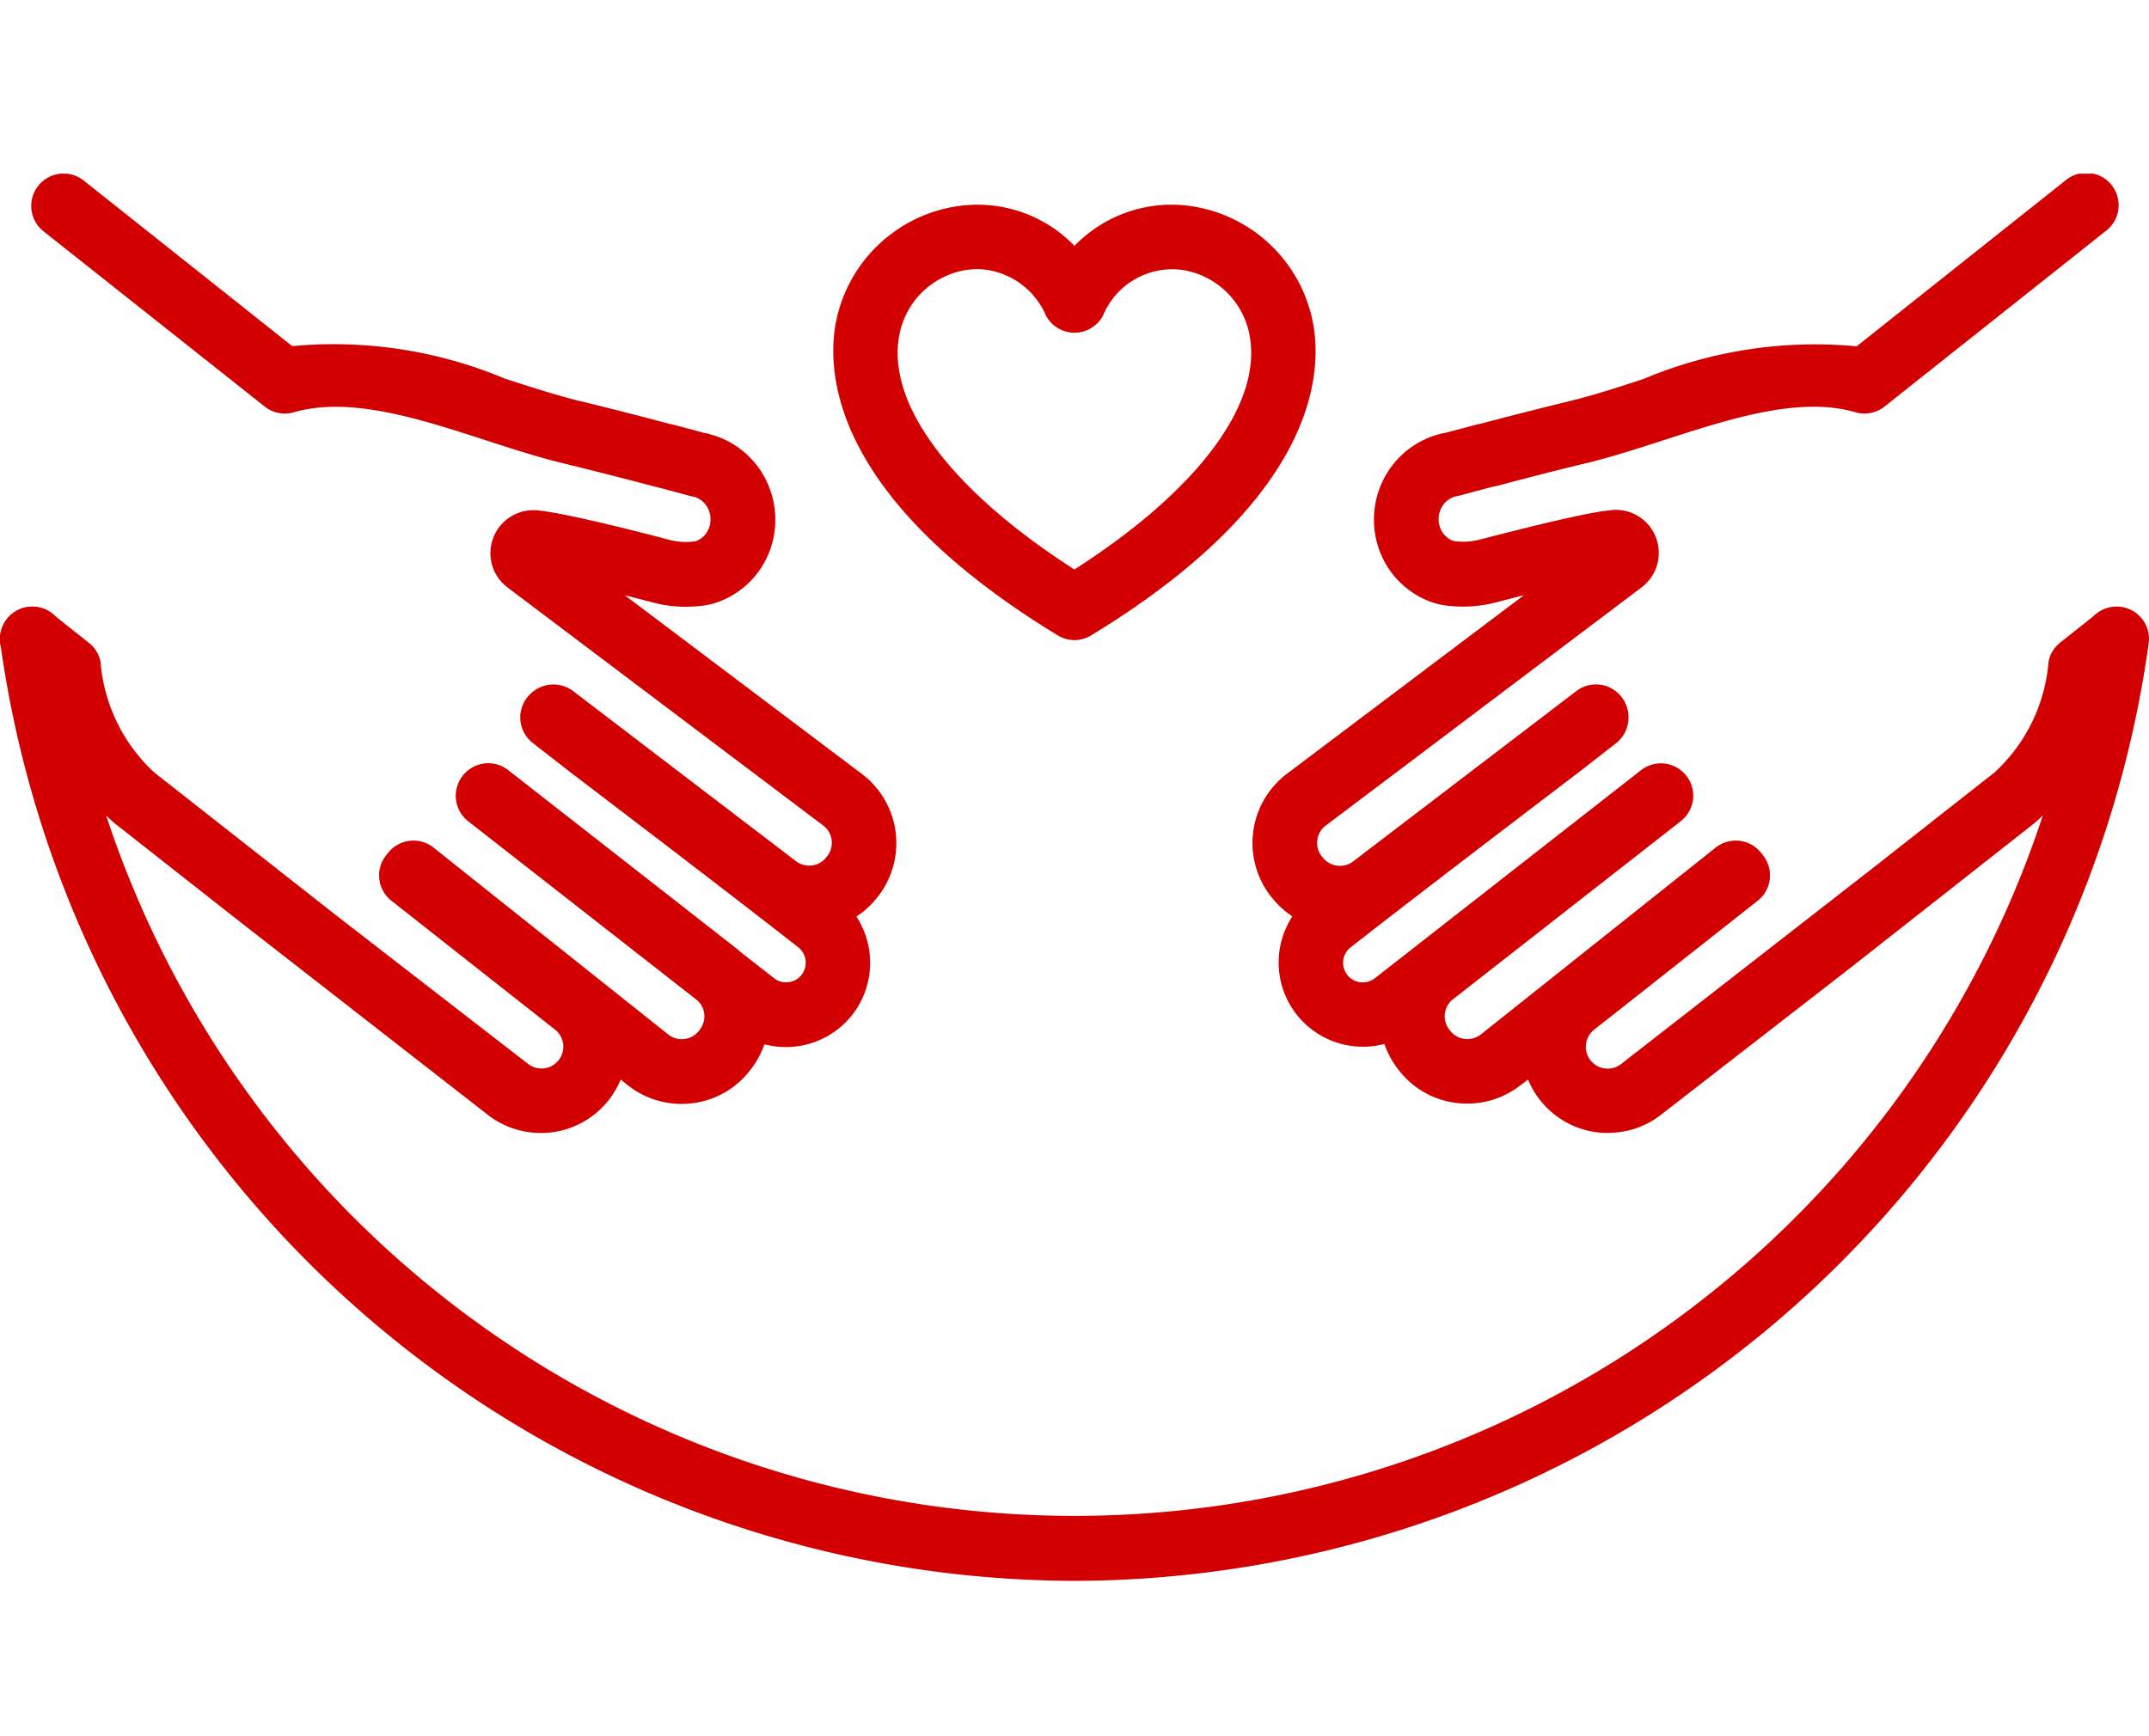 <svg xmlns="http://www.w3.org/2000/svg" xmlns:xlink="http://www.w3.org/1999/xlink" width="49.494" height="40" viewBox="0 0 49.494 40">
  <defs>
    <clipPath id="clip-path">
      <rect id="長方形_28484" data-name="長方形 28484" width="49.494" height="32.416" fill="#d20000"/>
    </clipPath>
  </defs>
  <g id="グループ_72798" data-name="グループ 72798" transform="translate(-913 -4546)">
    <g id="グループ_72761" data-name="グループ 72761" transform="translate(913 4550)">
      <g id="グループ_72760" data-name="グループ 72760" transform="translate(0 0)" clip-path="url(#clip-path)">
        <path id="パス_80199" data-name="パス 80199" d="M64.027,12.2a.742.742,0,0,1-.387-.109c-5.293-3.222-5.327-6.145-5.1-7.252A3.354,3.354,0,0,1,61.365,2.2a3.108,3.108,0,0,1,2.662.919A3.108,3.108,0,0,1,66.689,2.2a3.354,3.354,0,0,1,2.82,2.64c.231,1.107.2,4.029-5.1,7.252a.744.744,0,0,1-.387.109M61.8,3.654a1.754,1.754,0,0,0-.236.016A1.864,1.864,0,0,0,60,5.139c-.333,1.59,1.166,3.6,4.025,5.435,2.859-1.831,4.358-3.844,4.026-5.435a1.864,1.864,0,0,0-1.563-1.469,1.727,1.727,0,0,0-1.8,1.046.744.744,0,0,1-1.323,0A1.759,1.759,0,0,0,61.8,3.654" transform="translate(-39.28 -1.455)" fill="#d20000"/>
        <path id="パス_80200" data-name="パス 80200" d="M38.015,47a.74.74,0,0,1-.458-.158L32.284,42.72a.744.744,0,0,1,.917-1.173h0l5.236,4.093c.026.019.051.041.075.062a.745.745,0,0,1-.5,1.3" transform="translate(-21.495 -27.803)" fill="#d20000"/>
        <path id="パス_80201" data-name="パス 80201" d="M12.455,22.1a1.981,1.981,0,0,1-1.217-.416L5.354,17.1,2.637,14.963a5.108,5.108,0,0,1-1.72-3.156l-.636-.5a.744.744,0,1,1,.925-1.166l.843.669a.743.743,0,0,1,.266.43,3.887,3.887,0,0,0,1.242,2.558L7.8,17.131,12.151,20.5a.5.5,0,0,0,.64-.776l-.02-.015L9.015,16.75a.743.743,0,0,1-.124-1.044l.045-.057a.744.744,0,0,1,1.049-.123L15.4,19.838a.5.5,0,0,0,.492.064.493.493,0,0,0,.2-.151l.032-.04a.5.5,0,0,0-.082-.683l-5.257-4.11a.744.744,0,0,1,.917-1.173l.008.006,5.23,4.088c.018.014.036.028.053.043l.825.644a.452.452,0,0,0,.645-.072.456.456,0,0,0-.067-.624l-.012-.009c-1.511-1.183-3.847-2.963-4.845-3.724l-.445-.34-.825-.643a.744.744,0,0,1-.135-1.037.768.768,0,0,1,.5-.3.753.753,0,0,1,.558.137l5.132,3.918a.508.508,0,0,0,.5.074.5.5,0,0,0,.2-.151l.044-.053a.5.5,0,0,0-.106-.683L11.688,9.532a1,1,0,0,1-.309-.388,1,1,0,0,1,.116-1,1,1,0,0,1,.881-.388l.153.018c.69.1,2.088.451,2.86.655a1.54,1.54,0,0,0,.556.049.5.5,0,0,0,.091-.014.518.518,0,0,0,.309-.353.565.565,0,0,0-.1-.494.515.515,0,0,0-.252-.171c-.054-.008-.119-.026-.249-.061s-.365-.1-.657-.174l-.02-.005c-.535-.141-1.285-.335-2.123-.54-.575-.141-1.179-.336-1.763-.526-1.541-.5-3.133-1.013-4.414-.642a.745.745,0,0,1-.67-.132L1,1.327A.744.744,0,1,1,1.93.161l4.8,3.813a10.188,10.188,0,0,1,4.9.749c.585.189,1.137.368,1.659.5.839.2,1.591.4,2.132.542l.016,0c.306.08.542.143.686.182l.1.028a.726.726,0,0,1,.073.012L16.34,6a2.03,2.03,0,0,1,1.1.731,2.062,2.062,0,0,1,.349,1.765,2,2,0,0,1-1.2,1.353,1.723,1.723,0,0,1-.5.114,3.006,3.006,0,0,1-1.086-.092c-.212-.055-.417-.109-.612-.158l5.48,4.131a2,2,0,0,1,.357,2.8l-.046.055a1.882,1.882,0,0,1-.458.415,1.952,1.952,0,0,1-.085,2.251,1.945,1.945,0,0,1-2.034.692,2.008,2.008,0,0,1-.316.582l-.033.041a1.968,1.968,0,0,1-.808.605,2,2,0,0,1-1.972-.272l-.181-.144A1.983,1.983,0,0,1,12.455,22.1m.127-13.755,0,0,0,0" transform="translate(0 0)" fill="#d20000"/>
        <path id="パス_80202" data-name="パス 80202" d="M96.072,22.1a1.984,1.984,0,0,1-1.844-1.232L94.054,21a2,2,0,0,1-1.982.277,1.976,1.976,0,0,1-.813-.613l-.018-.023a2.045,2.045,0,0,1-.322-.592A1.941,1.941,0,0,1,88.8,17.11a1.977,1.977,0,0,1-.474-.436l-.011-.011a2,2,0,0,1,.328-2.814l5.491-4.139q-.294.075-.614.159a3.032,3.032,0,0,1-1.083.091,1.721,1.721,0,0,1-.507-.118,2,2,0,0,1-1.184-1.348,2.059,2.059,0,0,1,.347-1.762A2.025,2.025,0,0,1,92.189,6l.034-.009a.743.743,0,0,1,.093-.018l.089-.023c.144-.039.379-.1.683-.181l.016,0c.541-.142,1.293-.337,2.133-.542.521-.128,1.074-.307,1.658-.5a10.189,10.189,0,0,1,4.9-.749L106.6.161a.745.745,0,1,1,.926,1.166l-5.087,4.038a.743.743,0,0,1-.67.132c-1.28-.372-2.873.144-4.414.642-.584.189-1.188.384-1.763.525-.838.2-1.589.4-2.123.54l-.021,0c-.29.076-.515.136-.654.174s-.194.052-.247.06a.521.521,0,0,0-.26.175.562.562,0,0,0-.1.492.522.522,0,0,0,.316.355.61.61,0,0,0,.085.012,1.538,1.538,0,0,0,.553-.048c.775-.2,2.173-.559,2.855-.655l.154-.018a.986.986,0,0,1,.871.365l.021.028a1.025,1.025,0,0,1,.159.321,1.006,1.006,0,0,1-.042.664,1.019,1.019,0,0,1-.313.4l-7.292,5.5a.5.5,0,0,0-.076.7l.009.009a.52.52,0,0,0,.215.17.506.506,0,0,0,.5-.066l5.139-3.923a.745.745,0,0,1,1.044.142.763.763,0,0,1-.122,1.054l-.823.641-.475.362c-.993.757-3.321,2.53-4.817,3.7l-.013.01a.452.452,0,0,0,.237.8.449.449,0,0,0,.336-.1l.829-.647c.017-.015.035-.03.054-.043l5.238-4.095a.744.744,0,0,1,.917,1.173l-.007.006-5.256,4.11a.5.5,0,0,0-.069.687l.018.022a.5.5,0,0,0,.207.159.508.508,0,0,0,.5-.069l5.409-4.305a.745.745,0,0,1,1.049.123l.044.057a.744.744,0,0,1-.124,1.044l-3.756,2.962-.019.014a.5.5,0,0,0,.639.777l5.876-4.575,2.718-2.137a3.887,3.887,0,0,0,1.241-2.557.746.746,0,0,1,.266-.43l.844-.669a.745.745,0,0,1,.925,1.167l-.636.5a5.107,5.107,0,0,1-1.72,3.157L101.646,18.3,97.29,21.68a1.978,1.978,0,0,1-1.217.417" transform="translate(-59.035 0)" fill="#d20000"/>
        <path id="パス_80203" data-name="パス 80203" d="M24.747,52.829a25.035,25.035,0,0,1-24.74-21.6.744.744,0,1,1,1.475-.2,23.481,23.481,0,0,0,46.53,0,.744.744,0,1,1,1.475.2,25.035,25.035,0,0,1-24.74,21.6" transform="translate(0 -20.412)" fill="#d20000"/>
      </g>
    </g>
    <rect id="長方形_28499" data-name="長方形 28499" width="40" height="40" transform="translate(918 4546)" fill="none"/>
  </g>
</svg>
